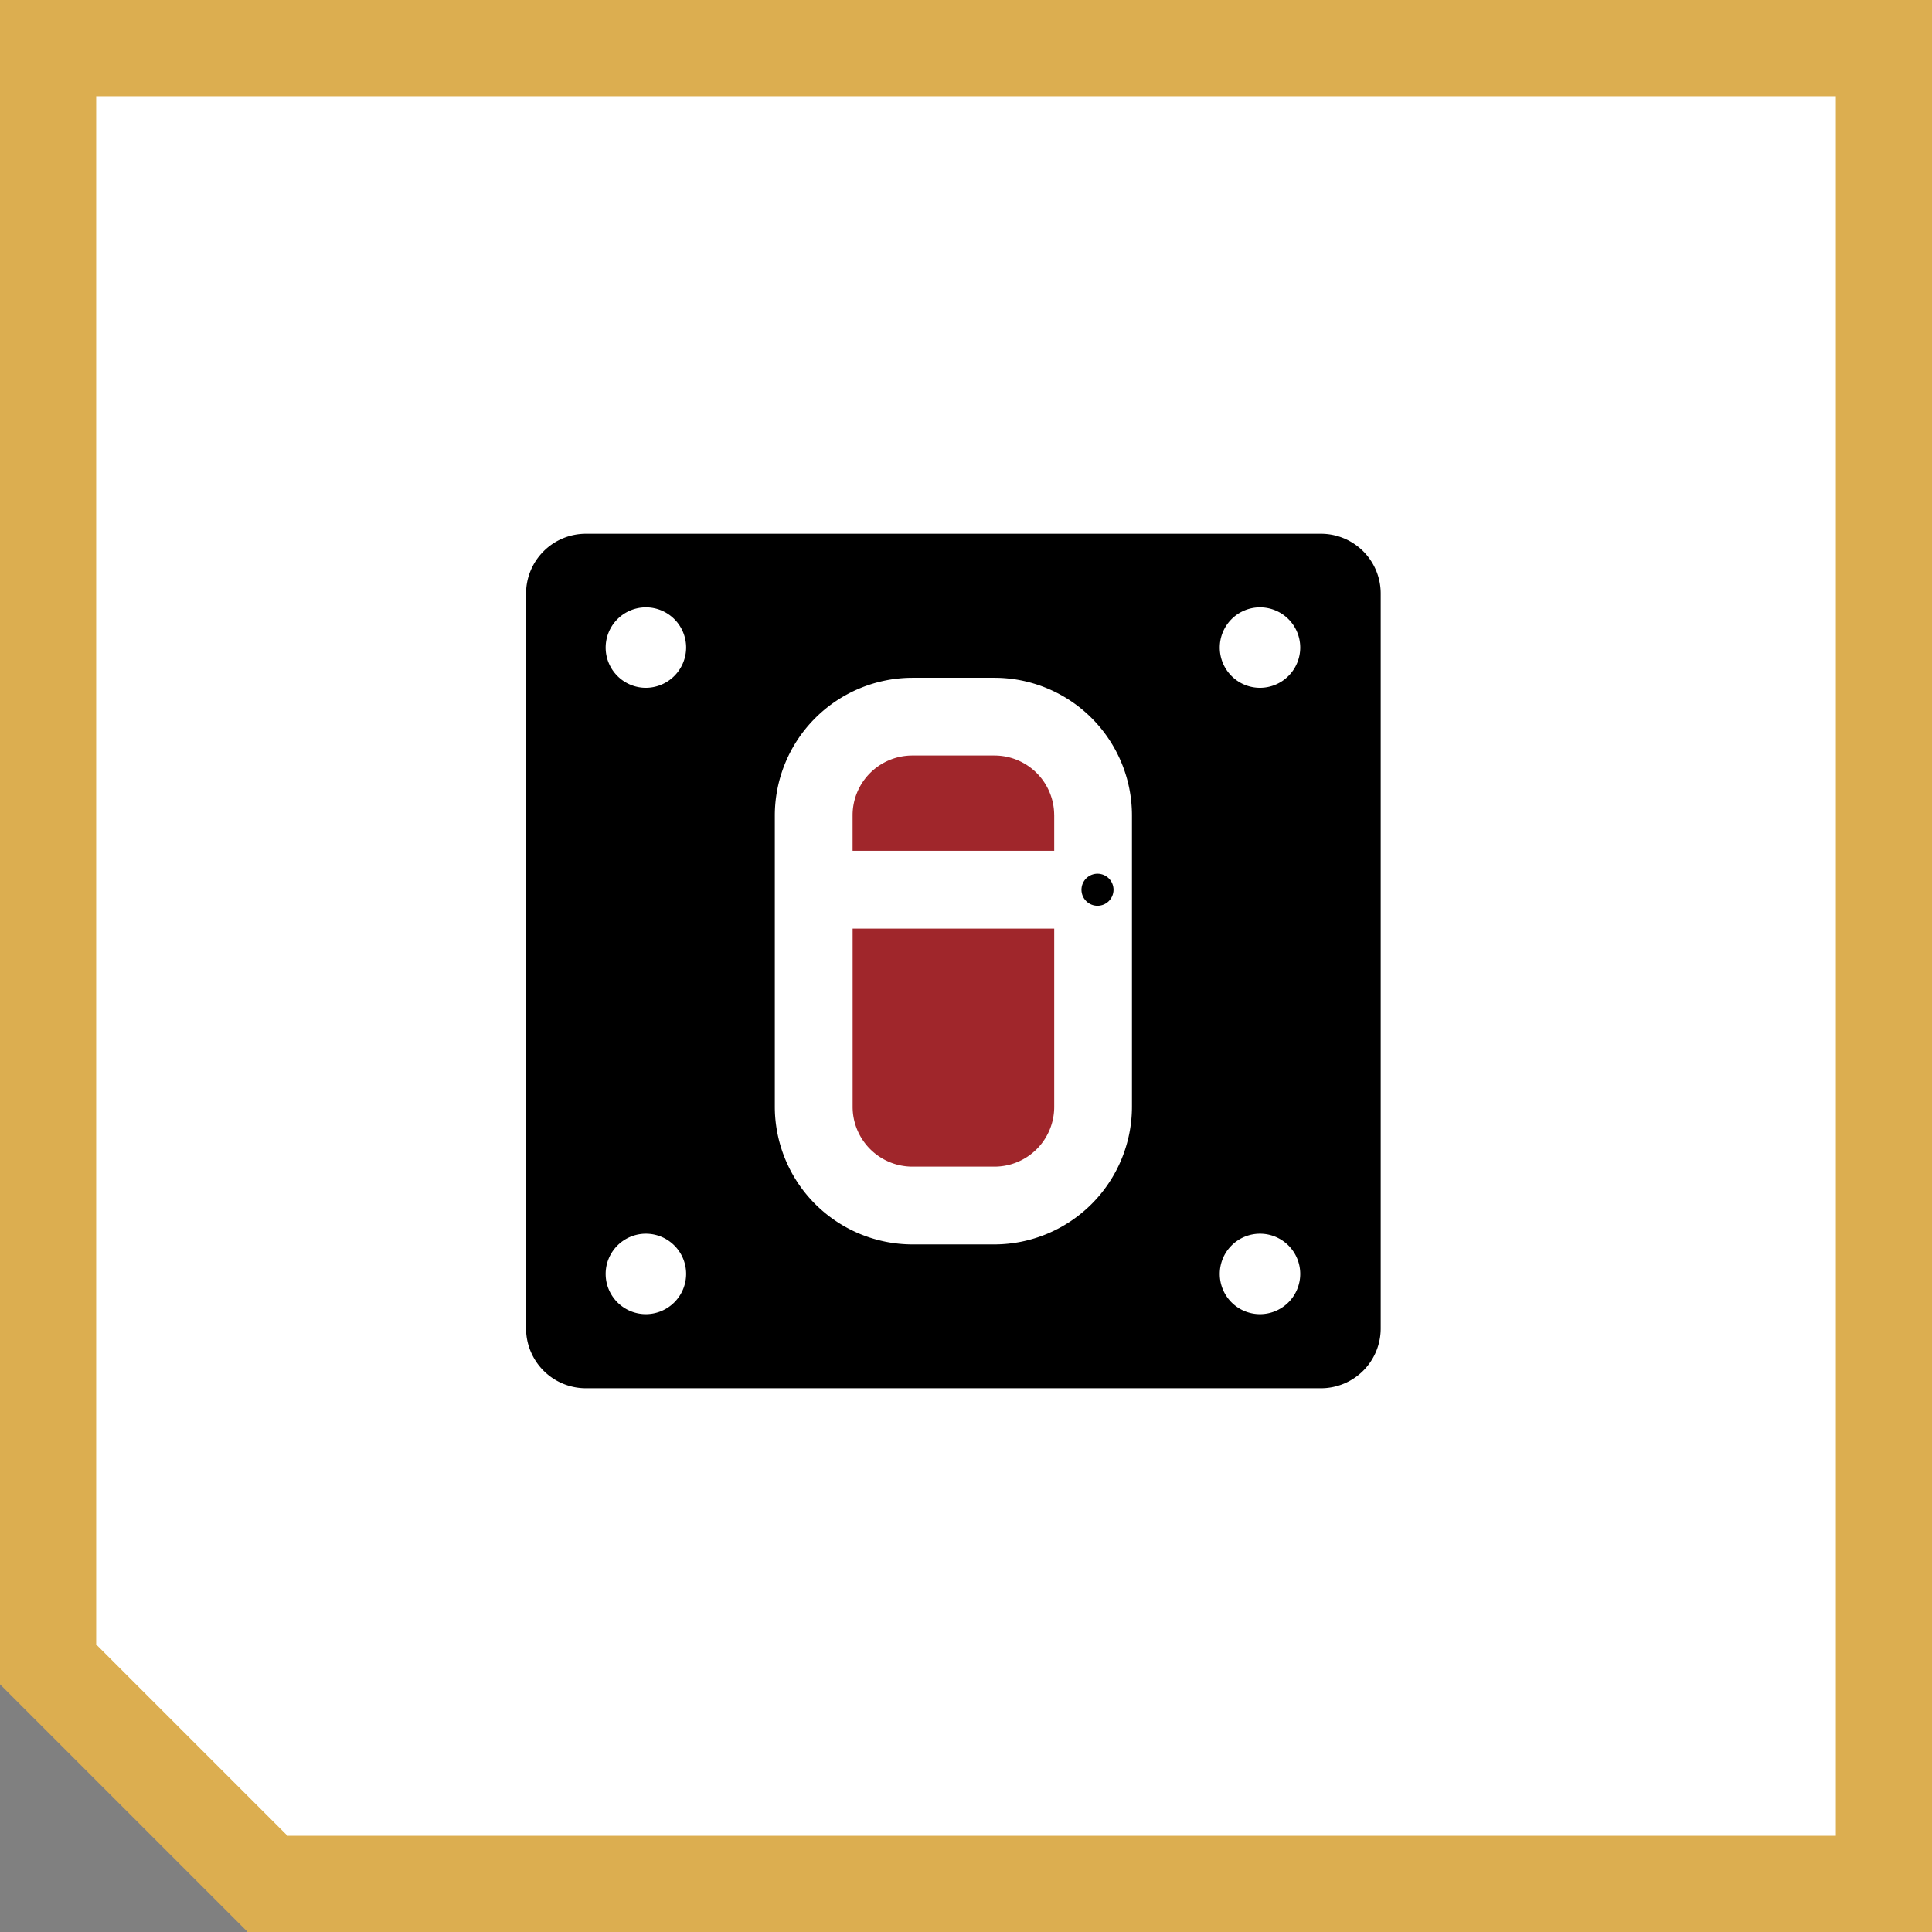 <svg xmlns="http://www.w3.org/2000/svg" width="60.263" height="60.263" viewBox="0 0 60.263 60.263">
  <rect x="0" y="0" width="60.263" height="60.263" fill="#808080" stroke="none"/>
  <g id="Group_698" data-name="Group 698" transform="translate(-137 -3972.738)">
    <g id="Subtraction_95" data-name="Subtraction 95" transform="translate(137 3972.738)" fill="#fff">
      <path d="M 58.763 58.763 L 8.346 58.763 L 1.5 51.917 L 1.5 1.5 L 58.763 1.5 L 58.763 58.763 Z" stroke="none"/>
      <path d="M 57.263 57.263 L 57.263 3 L 3 3 L 3 51.295 L 8.968 57.263 L 57.263 57.263 M 60.263 60.263 L 60.263 60.263 L 7.686 60.263 L 7.705 60.243 L 3.816392563749105e-06 52.538 L 3.816392563749105e-06 -2.057562824120396e-06 L 60.263 -2.057562824120396e-06 L 60.263 60.263 Z" stroke="none" fill="#dcae50"/>
    </g>
    <g id="Group_636" data-name="Group 636" transform="translate(153.409 3989.387)">
      <path id="Path_271" data-name="Path 271" d="M1696.679,45.012h-22.928a1.865,1.865,0,0,0-1.866,1.864V69.8a1.867,1.867,0,0,0,1.866,1.866h22.928a1.865,1.865,0,0,0,1.864-1.866V46.876a1.863,1.863,0,0,0-1.864-1.864m-21.055,24.343a1.255,1.255,0,1,1,1.254-1.254,1.258,1.258,0,0,1-1.254,1.254m0-19.538a1.255,1.255,0,1,1,1.254-1.256,1.26,1.26,0,0,1-1.254,1.256m15.16,13.07a4.3,4.3,0,0,1-4.29,4.292h-2.558a4.3,4.3,0,0,1-4.292-4.292V53.794a4.3,4.3,0,0,1,4.292-4.29h2.558a4.294,4.294,0,0,1,4.29,4.29Zm3.993,6.468a1.255,1.255,0,1,1,1.256-1.254,1.257,1.257,0,0,1-1.256,1.254m0-19.538a1.255,1.255,0,1,1,1.256-1.256,1.258,1.258,0,0,1-1.256,1.256" transform="translate(-1671.885 -45.012)"/>
      <path id="Path_272" data-name="Path 272" d="M1732.754,83.946v1.108h-6.289V83.946a1.865,1.865,0,0,1,1.866-1.864h2.558a1.864,1.864,0,0,1,1.864,1.864" transform="translate(-1716.28 -75.165)" fill="#a0262b"/>
      <path id="Path_273" data-name="Path 273" d="M1732.754,111.012v5.559a1.865,1.865,0,0,1-1.864,1.866h-2.558a1.867,1.867,0,0,1-1.866-1.866v-5.559Z" transform="translate(-1716.28 -98.696)" fill="#a0262b"/>
      <line id="Line_107" data-name="Line 107" transform="translate(17.824 11.104)" fill="none" stroke="#000" stroke-linecap="round" stroke-linejoin="round"/>
    </g>
  </g>
</svg>
